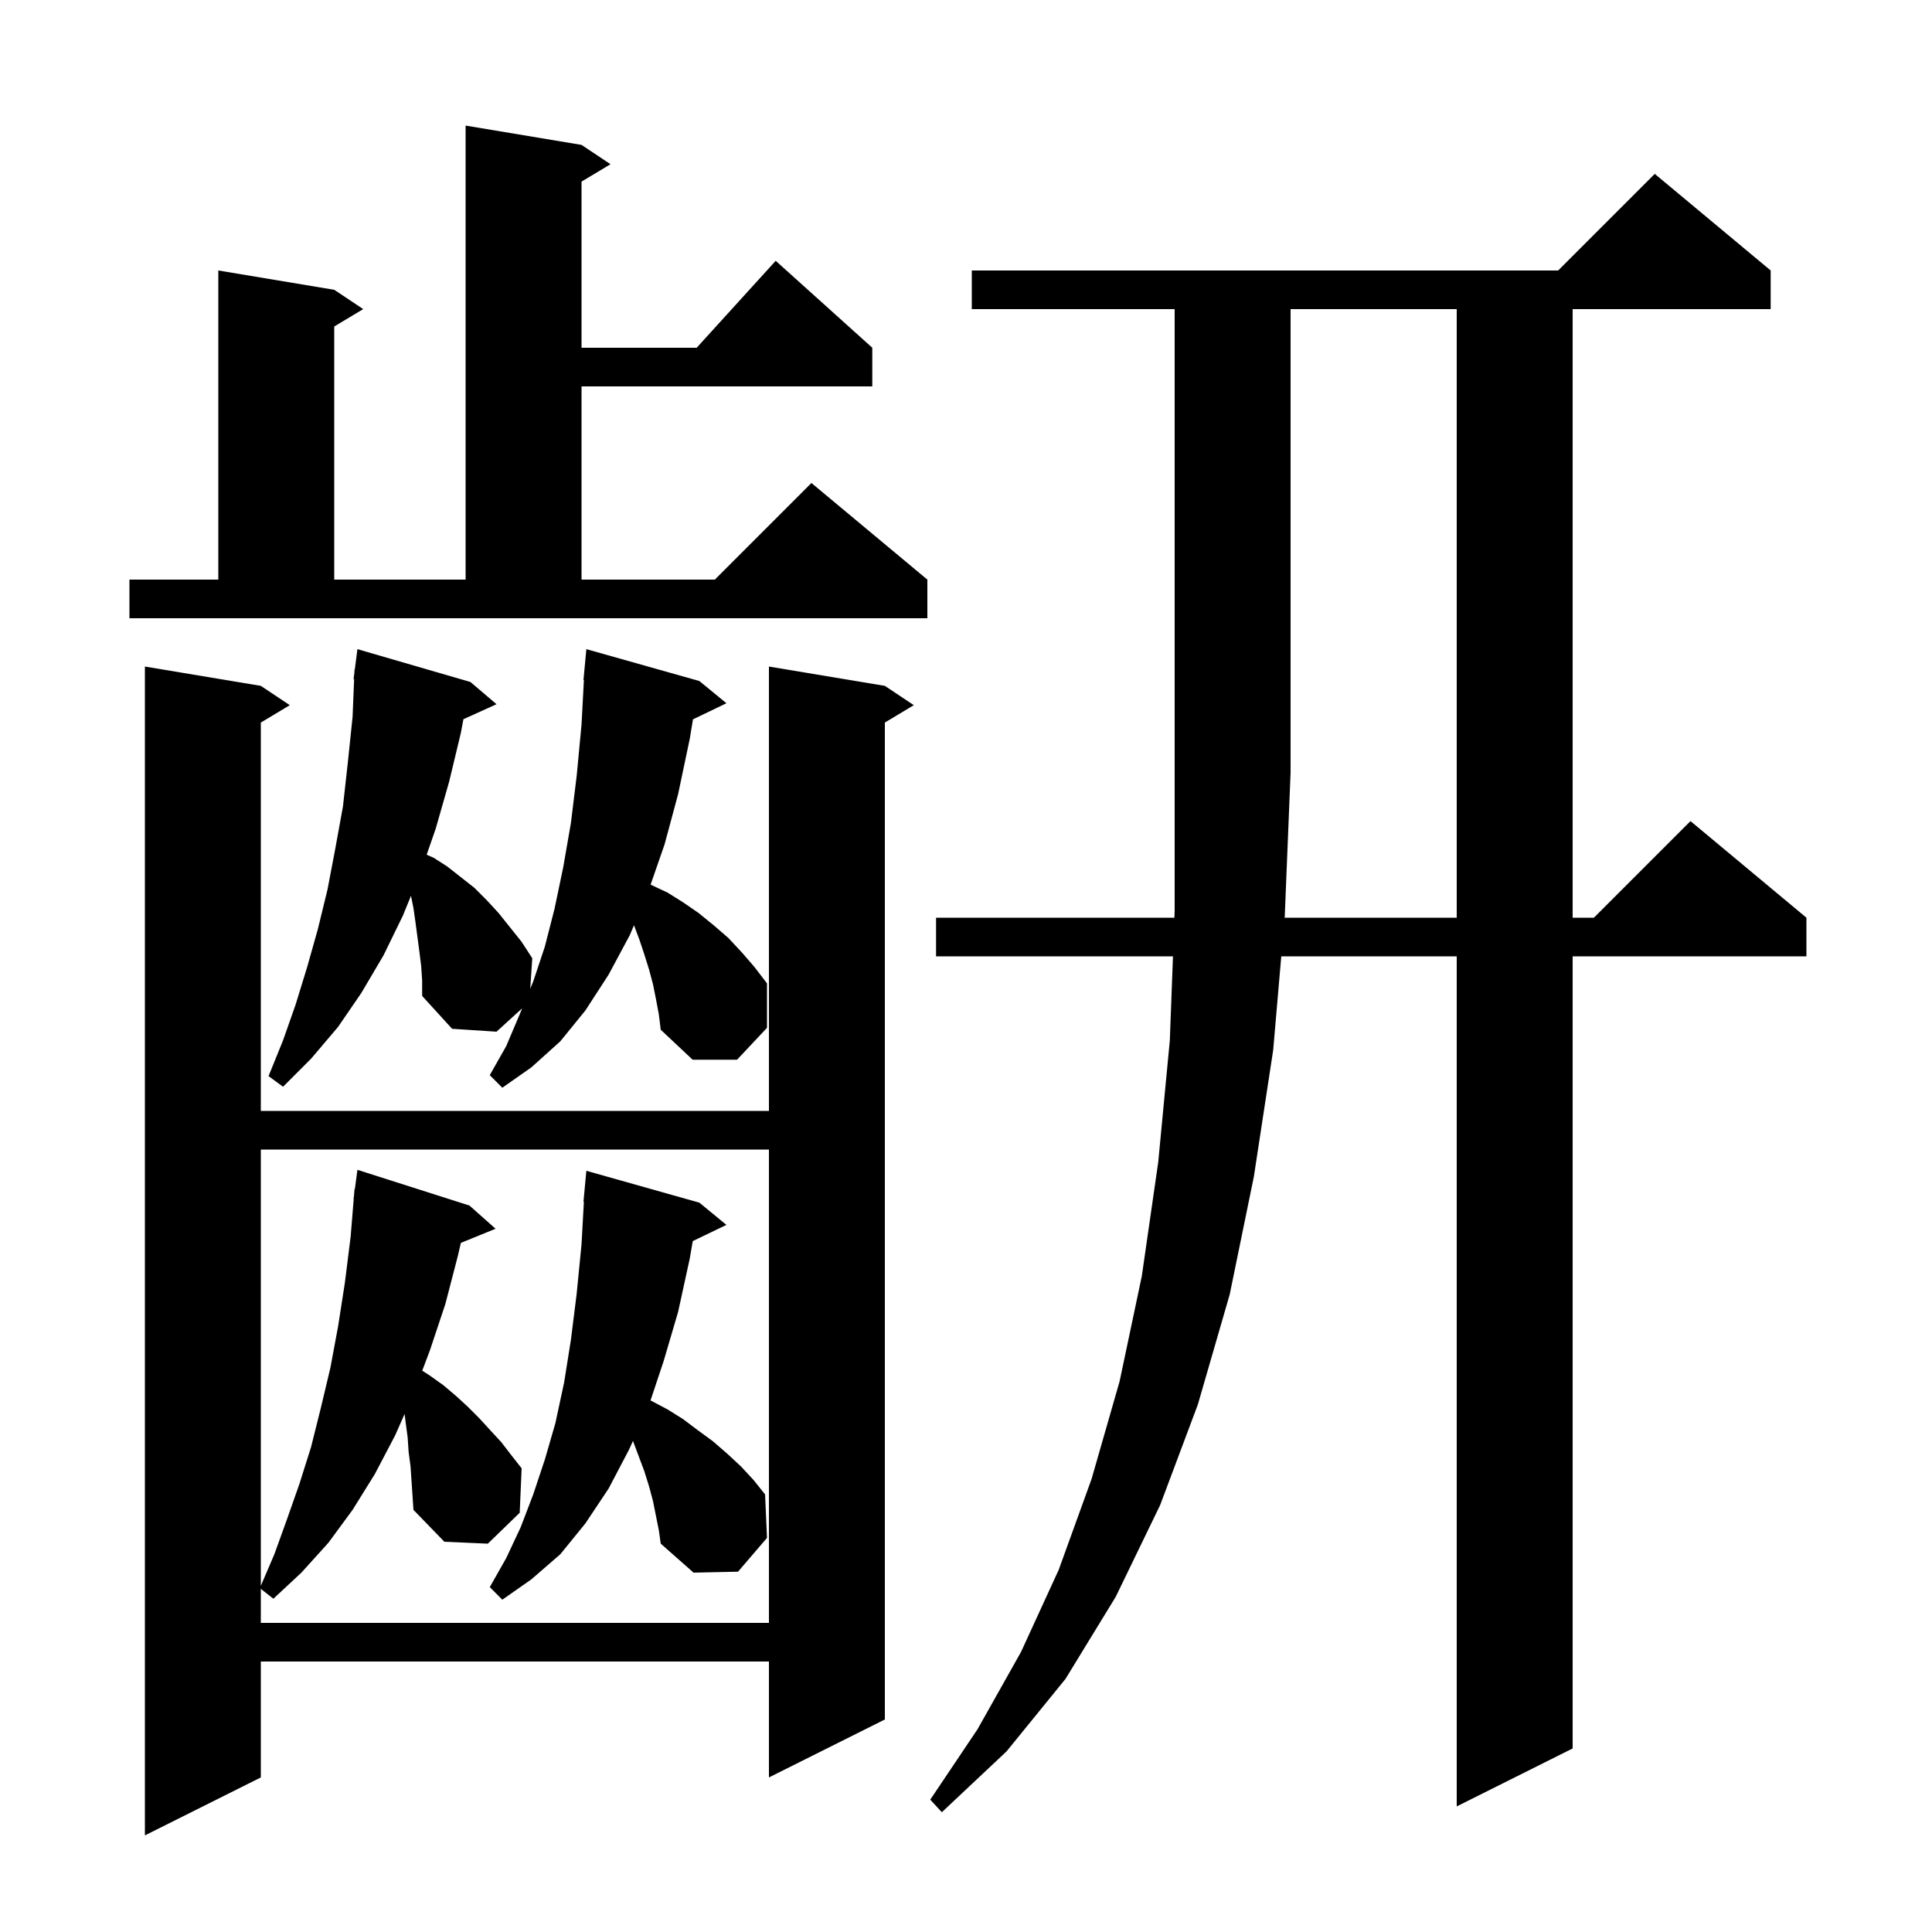 <svg xmlns="http://www.w3.org/2000/svg" xmlns:xlink="http://www.w3.org/1999/xlink" version="1.1" baseProfile="full" viewBox="0 0 200 200" width="200" height="200"><g fill="currentColor"><path d="M 91.6 71.0 L 94.6 73.0 L 91.6 74.8 L 91.6 178.0 L 79.6 184.0 L 79.6 172.0 L 27.0 172.0 L 27.0 184.0 L 15.0 190.0 L 15.0 69.0 L 27.0 71.0 L 30.0 73.0 L 27.0 74.8 L 27.0 115.0 L 79.6 115.0 L 79.6 69.0 Z M 132.983 95.0 L 150.8 95.0 L 150.8 32.0 L 133.6 32.0 L 133.6 80.0 L 133.0 94.8 Z M 42.3 150.3 L 42.2 148.8 L 42.0 147.3 L 41.884 146.373 L 40.9 148.6 L 38.8 152.6 L 36.5 156.3 L 34.0 159.7 L 31.2 162.8 L 28.3 165.5 L 27.0 164.479 L 27.0 168.0 L 79.6 168.0 L 79.6 119.0 L 27.0 119.0 L 27.0 164.167 L 28.4 160.9 L 29.7 157.3 L 31.0 153.6 L 32.2 149.8 L 33.2 145.8 L 34.2 141.6 L 35.0 137.3 L 35.7 132.8 L 36.3 128.0 L 36.618 124.101 L 36.6 124.1 L 36.647 123.745 L 36.7 123.1 L 36.733 123.105 L 37.0 121.1 L 48.6 124.8 L 51.3 127.2 L 47.708 128.663 L 47.4 130.0 L 46.1 135.0 L 44.5 139.8 L 43.71 141.892 L 44.5 142.4 L 45.9 143.4 L 47.2 144.5 L 48.4 145.6 L 49.6 146.8 L 50.7 148.0 L 51.9 149.3 L 52.9 150.6 L 54.0 152.0 L 53.8 156.6 L 50.5 159.8 L 46.0 159.6 L 42.8 156.3 L 42.5 151.8 Z M 67.6 155.4 L 67.2 153.9 L 66.7 152.3 L 65.525 149.166 L 65.1 150.1 L 63.0 154.1 L 60.6 157.7 L 58.0 160.9 L 55.0 163.5 L 52.0 165.6 L 50.7 164.3 L 52.4 161.3 L 53.9 158.1 L 55.2 154.7 L 56.4 151.1 L 57.5 147.3 L 58.4 143.1 L 59.1 138.7 L 59.7 133.9 L 60.2 128.8 L 60.444 124.4 L 60.4 124.4 L 60.7 121.2 L 72.4 124.5 L 75.2 126.8 L 71.715 128.476 L 71.4 130.3 L 70.2 135.8 L 68.7 140.9 L 67.342 144.974 L 67.4 145.0 L 69.1 145.9 L 70.7 146.9 L 72.3 148.1 L 73.8 149.2 L 75.3 150.5 L 76.7 151.8 L 78.0 153.2 L 79.2 154.7 L 79.4 159.2 L 76.4 162.7 L 71.8 162.8 L 68.4 159.8 L 68.2 158.4 Z M 67.9 103.4 L 67.6 101.9 L 67.2 100.4 L 66.7 98.8 L 66.2 97.3 L 65.63 95.781 L 65.2 96.8 L 63.0 100.9 L 60.6 104.6 L 58.0 107.8 L 55.0 110.5 L 52.0 112.6 L 50.7 111.3 L 52.4 108.3 L 53.8 105.0 L 54.056 104.378 L 51.4 106.8 L 46.8 106.5 L 43.7 103.1 L 43.7 101.5 L 43.6 100.0 L 43.4 98.4 L 43.0 95.4 L 42.8 94.0 L 42.546 92.731 L 41.7 94.8 L 39.7 98.9 L 37.4 102.8 L 35.0 106.3 L 32.2 109.6 L 29.3 112.5 L 27.8 111.4 L 29.3 107.7 L 30.6 104.0 L 31.8 100.1 L 32.9 96.2 L 33.9 92.1 L 34.7 87.9 L 35.5 83.5 L 36.0 79.0 L 36.5 74.2 L 36.659 70.301 L 36.6 70.3 L 36.687 69.629 L 36.7 69.3 L 36.729 69.303 L 37.0 67.2 L 48.7 70.6 L 51.4 72.9 L 47.973 74.452 L 47.7 75.9 L 46.5 80.9 L 45.1 85.8 L 44.168 88.48 L 44.9 88.8 L 46.3 89.7 L 49.1 91.9 L 50.4 93.2 L 51.6 94.5 L 54.0 97.5 L 55.1 99.2 L 54.89 102.353 L 55.2 101.6 L 56.4 98.0 L 57.4 94.1 L 58.3 89.8 L 59.1 85.2 L 59.7 80.3 L 60.2 75.0 L 60.446 70.4 L 60.4 70.4 L 60.7 67.2 L 72.4 70.5 L 75.2 72.8 L 71.739 74.464 L 71.4 76.5 L 70.2 82.2 L 68.8 87.4 L 67.349 91.581 L 67.4 91.6 L 69.1 92.4 L 70.7 93.4 L 72.3 94.5 L 73.9 95.8 L 75.4 97.1 L 76.8 98.6 L 78.1 100.1 L 79.4 101.8 L 79.4 106.4 L 76.3 109.7 L 71.7 109.7 L 68.4 106.6 L 68.2 105.0 Z M 13.4 60.0 L 22.6 60.0 L 22.6 28.0 L 34.6 30.0 L 37.6 32.0 L 34.6 33.8 L 34.6 60.0 L 48.2 60.0 L 48.2 13.0 L 60.2 15.0 L 63.2 17.0 L 60.2 18.8 L 60.2 36.0 L 72.118 36.0 L 80.3 27.0 L 90.3 36.0 L 90.3 40.0 L 60.2 40.0 L 60.2 60.0 L 74.0 60.0 L 84.0 50.0 L 96.0 60.0 L 96.0 64.0 L 13.4 64.0 Z M 100.6 32.0 L 100.6 28.0 L 161.3 28.0 L 171.3 18.0 L 183.3 28.0 L 183.3 32.0 L 162.8 32.0 L 162.8 95.0 L 165.0 95.0 L 175.0 85.0 L 187.0 95.0 L 187.0 99.0 L 162.8 99.0 L 162.8 181.0 L 150.8 187.0 L 150.8 99.0 L 132.637 99.0 L 131.8 108.7 L 129.8 121.8 L 127.3 134.0 L 124.0 145.4 L 120.1 155.8 L 115.5 165.3 L 110.3 173.8 L 104.2 181.3 L 97.5 187.6 L 96.3 186.3 L 101.2 179.0 L 105.7 171.0 L 109.6 162.5 L 113.0 153.1 L 115.9 143.0 L 118.2 132.1 L 119.9 120.3 L 121.1 107.7 L 121.425 99.0 L 96.9 99.0 L 96.9 95.0 L 121.574 95.0 L 121.6 94.3 L 121.6 32.0 Z "/></g></svg>
